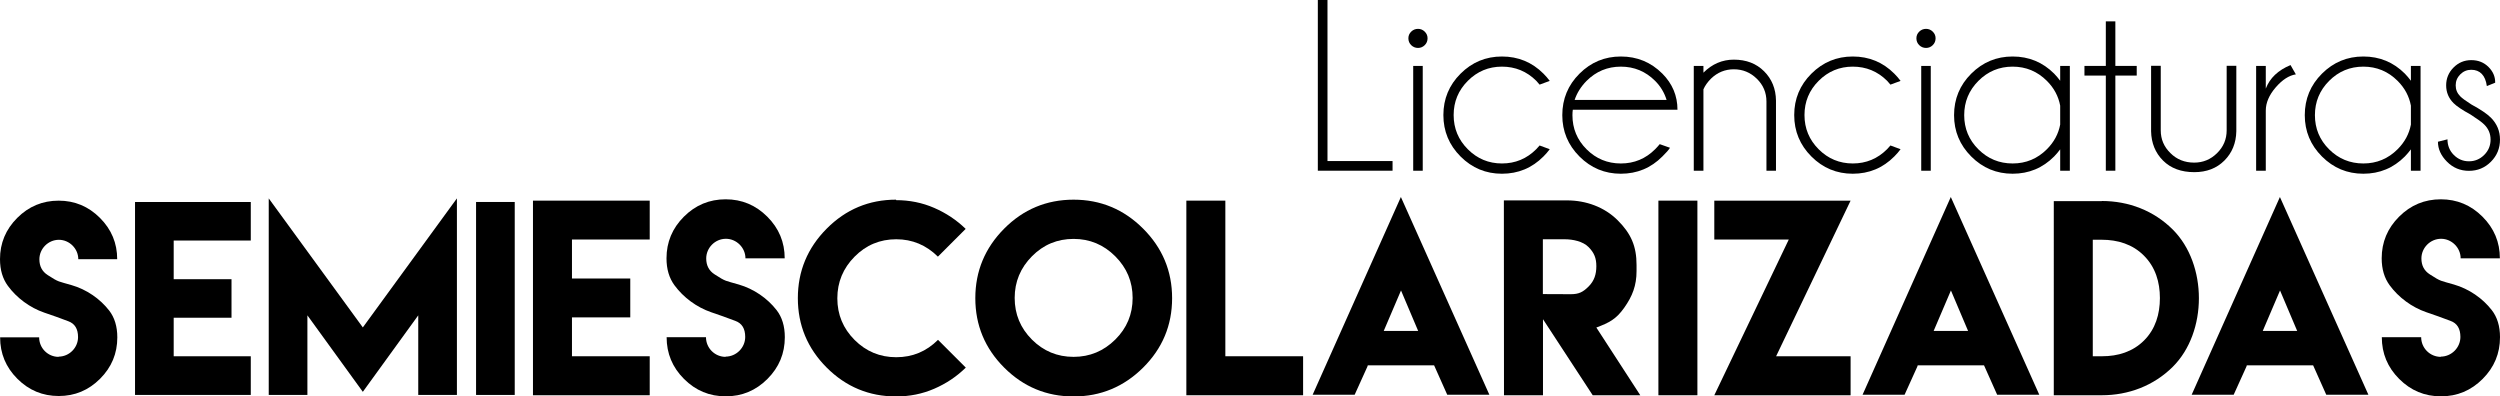 <!-- Generator: Adobe Illustrator 22.1.0, SVG Export Plug-In  -->
<svg version="1.1"
	 xmlns="http://www.w3.org/2000/svg" xmlns:xlink="http://www.w3.org/1999/xlink" xmlns:a="http://ns.adobe.com/AdobeSVGViewerExtensions/3.0/"
	 x="0px" y="0px" width="932.936px" height="147.947px" viewBox="0 0 932.936 147.947"
	 style="enable-background:new 0 0 932.936 147.947;" xml:space="preserve">
<defs>
</defs>
<g>
	<g>
		<g>
			<path d="M491.779,63.705V0h3.604v60.1h24.283v3.604H491.779z"/>
			<path d="M531.673,11.804c0.705,0.691,1.059,1.517,1.059,2.478c0,1.021-0.354,1.877-1.059,2.568
				c-0.706,0.691-1.54,1.036-2.5,1.036c-0.991,0-1.84-0.345-2.545-1.036c-0.706-0.691-1.059-1.547-1.059-2.568
				c0-0.961,0.353-1.786,1.059-2.478c0.705-0.691,1.554-1.036,2.545-1.036C530.133,10.768,530.967,11.113,531.673,11.804z
				 M530.93,24.599v39.106h-3.559V24.599H530.93z"/>
			<path d="M574.541,54.289l3.784,1.397c-0.691,0.931-1.472,1.832-2.343,2.703c-4.265,4.296-9.432,6.443-15.498,6.443
				c-6.008,0-11.151-2.14-15.431-6.42c-4.28-4.281-6.42-9.439-6.42-15.476s2.14-11.188,6.42-15.453
				c4.28-4.264,9.423-6.397,15.431-6.397c6.066,0,11.233,2.133,15.498,6.397c0.871,0.872,1.651,1.773,2.343,2.703l-3.784,1.397
				c-0.391-0.48-0.811-0.961-1.261-1.442c-3.544-3.514-7.81-5.271-12.795-5.271c-4.956,0-9.199,1.765-12.727,5.293
				c-3.53,3.53-5.294,7.788-5.294,12.773c0,4.986,1.764,9.244,5.294,12.773c3.529,3.529,7.772,5.293,12.727,5.293
				c4.985,0,9.25-1.772,12.795-5.316C573.73,55.235,574.15,54.769,574.541,54.289z"/>
			<path d="M586.93,40.953c-0.09,0.631-0.135,1.307-0.135,2.027c0,4.986,1.764,9.236,5.294,12.75
				c3.529,3.514,7.786,5.271,12.772,5.271c4.985,0,9.251-1.772,12.795-5.316c0.6-0.601,1.171-1.231,1.712-1.892l3.829,1.352
				c-0.451,0.751-1.397,1.832-2.838,3.244c-4.265,4.296-9.432,6.443-15.498,6.443c-6.008,0-11.151-2.14-15.431-6.42
				c-4.28-4.281-6.42-9.423-6.42-15.431c0-6.067,2.14-11.233,6.42-15.498c4.28-4.264,9.423-6.397,15.431-6.397
				c6.067,0,11.233,2.133,15.498,6.397c3.754,3.784,5.632,8.275,5.632,13.471H586.93z M587.606,37.304h34.33
				c-0.841-2.733-2.268-5.106-4.28-7.118c-3.544-3.544-7.81-5.316-12.795-5.316c-4.986,0-9.251,1.773-12.795,5.316
				C589.964,32.318,588.477,34.691,587.606,37.304z"/>
			<path d="M635.677,33.339v30.366h-3.604V24.599h3.604v2.523c3.244-3.244,7.028-4.866,11.353-4.866
				c4.625,0,8.387,1.449,11.286,4.348c2.898,2.898,4.377,6.54,4.438,10.925v26.176h-3.559V37.889c0-3.334-1.202-6.172-3.604-8.515
				c-2.403-2.343-5.256-3.514-8.56-3.514c-3.274,0-6.112,1.156-8.515,3.469C637.224,30.621,636.278,31.958,635.677,33.339z"/>
			<path d="M705.464,54.289l3.784,1.397c-0.691,0.931-1.472,1.832-2.343,2.703c-4.265,4.296-9.432,6.443-15.498,6.443
				c-6.008,0-11.151-2.14-15.431-6.42c-4.28-4.281-6.42-9.439-6.42-15.476s2.14-11.188,6.42-15.453
				c4.28-4.264,9.423-6.397,15.431-6.397c6.066,0,11.233,2.133,15.498,6.397c0.871,0.872,1.651,1.773,2.343,2.703l-3.784,1.397
				c-0.391-0.48-0.811-0.961-1.261-1.442c-3.544-3.514-7.81-5.271-12.795-5.271c-4.956,0-9.199,1.765-12.727,5.293
				c-3.53,3.53-5.294,7.788-5.294,12.773c0,4.986,1.764,9.244,5.294,12.773c3.529,3.529,7.772,5.293,12.727,5.293
				c4.985,0,9.251-1.772,12.795-5.316C704.653,55.235,705.073,54.769,705.464,54.289z"/>
			<path d="M721.255,11.804c0.705,0.691,1.059,1.517,1.059,2.478c0,1.021-0.354,1.877-1.059,2.568
				c-0.706,0.691-1.54,1.036-2.5,1.036c-0.991,0-1.84-0.345-2.546-1.036c-0.706-0.691-1.059-1.547-1.059-2.568
				c0-0.961,0.353-1.786,1.059-2.478c0.705-0.691,1.554-1.036,2.546-1.036C719.716,10.768,720.549,11.113,721.255,11.804z
				 M720.512,24.599v39.106h-3.559V24.599H720.512z"/>
			<path d="M772.413,63.705h-3.604V55.73c-0.691,0.931-1.442,1.818-2.253,2.658c-4.265,4.296-9.432,6.443-15.498,6.443
				c-6.008,0-11.151-2.14-15.431-6.42c-4.28-4.281-6.42-9.423-6.42-15.431c0-6.067,2.14-11.233,6.42-15.498
				c4.28-4.264,9.423-6.397,15.431-6.397c6.067,0,11.233,2.133,15.498,6.397c0.811,0.841,1.561,1.728,2.253,2.658v-5.541h3.604
				V63.705z M768.808,46.494v-7.073c-0.661-3.514-2.313-6.593-4.956-9.236c-3.544-3.544-7.81-5.316-12.795-5.316
				c-4.986,0-9.244,1.773-12.772,5.316c-3.53,3.544-5.294,7.81-5.294,12.795c0,4.986,1.764,9.236,5.294,12.75
				c3.529,3.514,7.786,5.271,12.772,5.271c4.985,0,9.251-1.772,12.795-5.316C766.495,53.043,768.147,49.979,768.808,46.494z"/>
			<path d="M785.838,24.599V7.974h3.559v16.624h7.974v3.604h-7.974v35.502h-3.559V28.203h-7.974v-3.604H785.838z"/>
			<path d="M818.862,64.245c-4.896,0-8.785-1.442-11.669-4.325c-2.883-2.883-4.37-6.533-4.46-10.948V24.554h3.604v24.103
				c0,3.304,1.201,6.127,3.604,8.47c2.372,2.373,5.331,3.559,8.875,3.559c3.304,0,6.15-1.179,8.537-3.536s3.582-5.188,3.582-8.493
				V24.554h3.604v24.419c-0.09,4.415-1.577,8.064-4.46,10.948C827.197,62.804,823.457,64.245,818.862,64.245z"/>
			<path d="M856.751,27.753c-2.553,0.39-5.062,2.012-7.524,4.866c-2.463,2.854-3.694,5.737-3.694,8.65v22.436h-3.604V24.599h3.604
				v8.47c1.501-3.935,4.58-6.863,9.236-8.785L856.751,27.753z"/>
			<path d="M903.291,63.705h-3.604V55.73c-0.691,0.931-1.442,1.818-2.253,2.658c-4.265,4.296-9.432,6.443-15.498,6.443
				c-6.008,0-11.151-2.14-15.431-6.42c-4.28-4.281-6.42-9.423-6.42-15.431c0-6.067,2.14-11.233,6.42-15.498
				c4.28-4.264,9.423-6.397,15.431-6.397c6.067,0,11.233,2.133,15.498,6.397c0.811,0.841,1.561,1.728,2.253,2.658v-5.541h3.604
				V63.705z M899.687,46.494v-7.073c-0.661-3.514-2.313-6.593-4.956-9.236c-3.544-3.544-7.81-5.316-12.795-5.316
				c-4.986,0-9.244,1.773-12.772,5.316c-3.53,3.544-5.294,7.81-5.294,12.795c0,4.986,1.764,9.236,5.294,12.75
				c3.529,3.514,7.786,5.271,12.772,5.271c4.985,0,9.251-1.772,12.795-5.316C897.373,53.043,899.026,49.979,899.687,46.494z"/>
			<path d="M921.898,42.71c-3.034-1.651-5.136-3.064-6.307-4.235c-1.832-1.832-2.748-4.039-2.748-6.623
				c0-2.583,0.916-4.798,2.748-6.646c1.832-1.847,4.039-2.77,6.623-2.77c2.583,0,4.731,0.856,6.443,2.568
				c1.651,1.652,2.478,3.544,2.478,5.677v0.18l-3.109,1.261c-0.27-2.012-0.901-3.529-1.892-4.55
				c-0.991-1.021-2.298-1.532-3.92-1.532c-1.592,0-2.959,0.571-4.1,1.712c-1.142,1.142-1.712,2.508-1.712,4.1
				c0,1.592,0.57,2.958,1.712,4.1c0.66,0.691,2.057,1.712,4.19,3.064c3.394,1.832,5.812,3.469,7.253,4.911
				c2.253,2.283,3.379,5.001,3.379,8.155c0,3.244-1.126,6-3.379,8.267c-2.253,2.268-4.986,3.402-8.2,3.402
				c-3.214,0-5.947-1.134-8.2-3.402c-2.253-2.267-3.379-4.753-3.379-7.456l3.559-0.901c0,2.313,0.788,4.258,2.365,5.834
				c1.577,1.577,3.461,2.366,5.654,2.366c2.192,0,4.084-0.788,5.677-2.366c1.592-1.576,2.388-3.491,2.388-5.744
				c0-2.192-0.796-4.07-2.388-5.632C926.192,45.609,924.48,44.362,921.898,42.71z"/>
		</g>
		<g>
			<path d="M242.457,74.872v14.507h-29.014v14.552h21.76v14.507h-21.76v14.507h29.014v14.552h-29.014h-14.552V74.872H242.457z"/>
			<path d="M270.75,133.08c4.01,0,7.344-3.334,7.344-7.344c0-3.109-1.216-5.091-3.694-5.992c-5.226-1.937-3.965-1.487-9.056-3.244
				c-5.361-1.847-10.317-5.496-13.651-10.047c-1.982-2.703-2.973-6.037-2.973-10.047c0-6.037,2.163-11.218,6.488-15.543
				c4.325-4.325,9.506-6.488,15.588-6.488c6.037,0,11.218,2.163,15.543,6.488s6.488,9.506,6.488,15.543h-14.642
				c0-3.965-3.334-7.299-7.299-7.299c-4.01,0-7.344,3.334-7.344,7.344c0,2.613,1.036,4.595,3.154,5.947
				c4.325,2.793,3.829,2.253,9.011,3.784c5.587,1.622,10.632,5.091,14.102,9.551c2.027,2.613,3.064,5.992,3.064,10.092
				c0,6.082-2.163,11.263-6.488,15.588c-4.325,4.325-9.506,6.488-15.543,6.488c-6.082,0-11.263-2.163-15.588-6.488
				c-4.325-4.325-6.488-9.506-6.488-15.588h14.687c0,4.055,3.289,7.344,7.344,7.344L270.75,133.08z"/>
			<path d="M334.365,74.691c5.046,0,9.776,0.946,14.237,2.883c4.46,1.937,8.38,4.55,11.759,7.839l-10.362,10.362
				c-4.37-4.325-9.551-6.488-15.543-6.488c-6.082,0-11.263,2.163-15.543,6.488c-4.28,4.325-6.443,9.506-6.443,15.543
				c0,6.082,2.163,11.263,6.443,15.543c4.28,4.28,9.461,6.443,15.543,6.443s11.263-2.163,15.588-6.488l10.362,10.362
				c-3.379,3.334-7.299,5.947-11.759,7.884c-4.46,1.937-9.191,2.883-14.237,2.883c-10.092,0-18.742-3.604-25.905-10.768
				s-10.768-15.814-10.768-25.905s3.604-18.742,10.768-25.95s15.814-10.813,25.905-10.813L334.365,74.691z"/>
			<path d="M426.588,85.324c7.208,7.208,10.813,15.859,10.813,25.95s-3.604,18.742-10.813,25.905s-15.859,10.768-25.95,10.768
				c-10.092,0-18.742-3.604-25.905-10.768s-10.768-15.814-10.768-25.905s3.604-18.742,10.768-25.95s15.814-10.813,25.905-10.813
				C410.729,74.511,419.379,78.115,426.588,85.324z M385.094,95.641c-4.28,4.325-6.443,9.506-6.443,15.543
				c0,6.082,2.163,11.263,6.443,15.543c4.28,4.28,9.461,6.443,15.543,6.443c6.037,0,11.218-2.163,15.543-6.443
				c4.325-4.28,6.488-9.461,6.488-15.543c0-6.037-2.163-11.218-6.488-15.543s-9.506-6.488-15.543-6.488
				C394.555,89.153,389.374,91.316,385.094,95.641z"/>
			<path d="M457.268,74.872v58.073h29.014v14.552h-43.566V74.872H457.268z"/>
			<path d="M510.251,136.864l-4.731,10.452h-2.523h-0.586h-9.461h-3.109l32.934-73.796l33.024,73.796h-3.109h-9.461h-0.631h-2.523
				l-4.685-10.497l-0.225-0.496h-24.734L510.251,136.864z M529.218,123.484l-6.397-15.093l-6.443,15.093H529.218z"/>
			<path d="M561.205,74.782h23.608c6.983,0,13.876,2.433,18.877,7.434c5.001,5.001,7.028,9.686,7.028,16.67v2.253
				c0,5.406-1.532,9.371-4.595,13.696s-5.632,5.587-10.407,7.389l16.399,25.275h-17.751l-18.562-28.383v28.383H561.25
				L561.205,74.782z M586.164,109.788c3.019,0,4.55-0.766,6.668-2.883c2.117-2.117,2.883-4.55,2.883-7.569
				c0-2.973-0.766-4.956-2.883-7.118c-2.117-2.163-5.902-2.928-8.92-2.928h-8.155v20.454L586.164,109.788z"/>
			<path d="M618.873,74.872h14.552v72.625h-14.552V74.872z"/>
			<path d="M690.597,74.872l-27.798,58.073h27.798v14.552h-50.865l27.798-58.118h-27.798V74.872H690.597z"/>
			<path d="M715.466,136.864l-4.731,10.452h-2.523h-0.586h-9.461h-3.109l32.934-73.796l33.024,73.796h-3.109h-9.461h-0.631h-2.523
				l-4.685-10.497l-0.225-0.496h-24.734L715.466,136.864z M734.433,123.484l-6.398-15.093l-6.443,15.093H734.433z"/>
			<path d="M784.352,75.007c9.957,0,19.373,3.559,26.491,10.678c12.975,12.975,12.975,38.25,0,51.18
				c-7.118,7.073-16.534,10.632-26.491,10.632h-17.931V75.052h17.931V75.007z M784.442,132.945c5.947,0,11.443-1.667,15.678-5.902
				c4.235-4.235,5.902-9.822,5.902-15.814c0-5.947-1.667-11.534-5.947-15.814c-4.235-4.28-9.821-5.947-15.768-5.947h-3.334v43.476
				h3.424H784.442z"/>
			<path d="M838.28,136.864l-4.731,10.452h-2.523h-0.586h-9.461h-3.109l32.934-73.796l33.024,73.796h-3.109h-9.461h-0.631h-2.523
				l-4.685-10.497l-0.225-0.496H838.46L838.28,136.864z M857.247,123.484l-6.398-15.093l-6.443,15.093H857.247z"/>
			<path d="M910.815,133.08c4.01,0,7.344-3.334,7.344-7.344c0-3.109-1.216-5.091-3.694-5.992c-5.226-1.937-3.965-1.487-9.056-3.244
				c-5.361-1.847-10.317-5.496-13.651-10.047c-1.982-2.703-2.974-6.037-2.974-10.047c0-6.037,2.163-11.218,6.488-15.543
				s9.506-6.488,15.588-6.488c6.037,0,11.218,2.163,15.543,6.488s6.488,9.506,6.488,15.543h-14.642c0-3.965-3.334-7.299-7.299-7.299
				c-4.01,0-7.344,3.334-7.344,7.344c0,2.613,1.036,4.595,3.154,5.947c4.325,2.793,3.829,2.253,9.011,3.784
				c5.587,1.622,10.632,5.091,14.102,9.551c2.027,2.613,3.064,5.992,3.064,10.092c0,6.082-2.163,11.263-6.488,15.588
				c-4.325,4.325-9.506,6.488-15.543,6.488c-6.082,0-11.263-2.163-15.588-6.488c-4.325-4.325-6.488-9.506-6.488-15.588h14.687
				c0,4.055,3.289,7.344,7.344,7.344L910.815,133.08z"/>
		</g>
	</g>
	<g>
		<path d="M21.844,133.087c3.976,0,7.281-3.306,7.281-7.281c0-3.082-1.206-5.048-3.663-5.941c-5.182-1.921-3.931-1.474-8.979-3.216
			c-5.316-1.832-10.23-5.45-13.535-9.962C0.983,104.006,0,100.7,0,96.725c0-5.986,2.144-11.123,6.433-15.411
			c4.288-4.288,9.426-6.433,15.456-6.433c5.986,0,11.123,2.144,15.411,6.433c4.288,4.288,6.433,9.426,6.433,15.411H29.215
			c0-3.931-3.306-7.237-7.237-7.237c-3.976,0-7.281,3.306-7.281,7.281c0,2.591,1.027,4.556,3.127,5.897
			c4.288,2.77,3.797,2.234,8.934,3.752c5.539,1.608,10.542,5.048,13.982,9.47c2.01,2.591,3.038,5.941,3.038,10.006
			c0,6.031-2.144,11.168-6.433,15.456c-4.288,4.288-9.426,6.433-15.411,6.433c-6.031,0-11.168-2.144-15.456-6.433
			c-4.288-4.288-6.433-9.426-6.433-15.456h14.563c0,4.02,3.261,7.281,7.281,7.281L21.844,133.087z"/>
		<path d="M93.586,75.372v14.384H64.818v14.429h21.576v14.384H64.818v14.384h28.768v14.429H64.818H50.389v-72.01H93.586z"/>
		<path d="M135.398,122.187l35.111-48.155v73.35H156.08v-29.706l-20.683,28.545l-20.683-28.545v29.706h-14.429v-73.35
			L135.398,122.187z"/>
		<path d="M177.656,75.372h14.429v72.01h-14.429V75.372z"/>
	</g>
</g>
</svg>